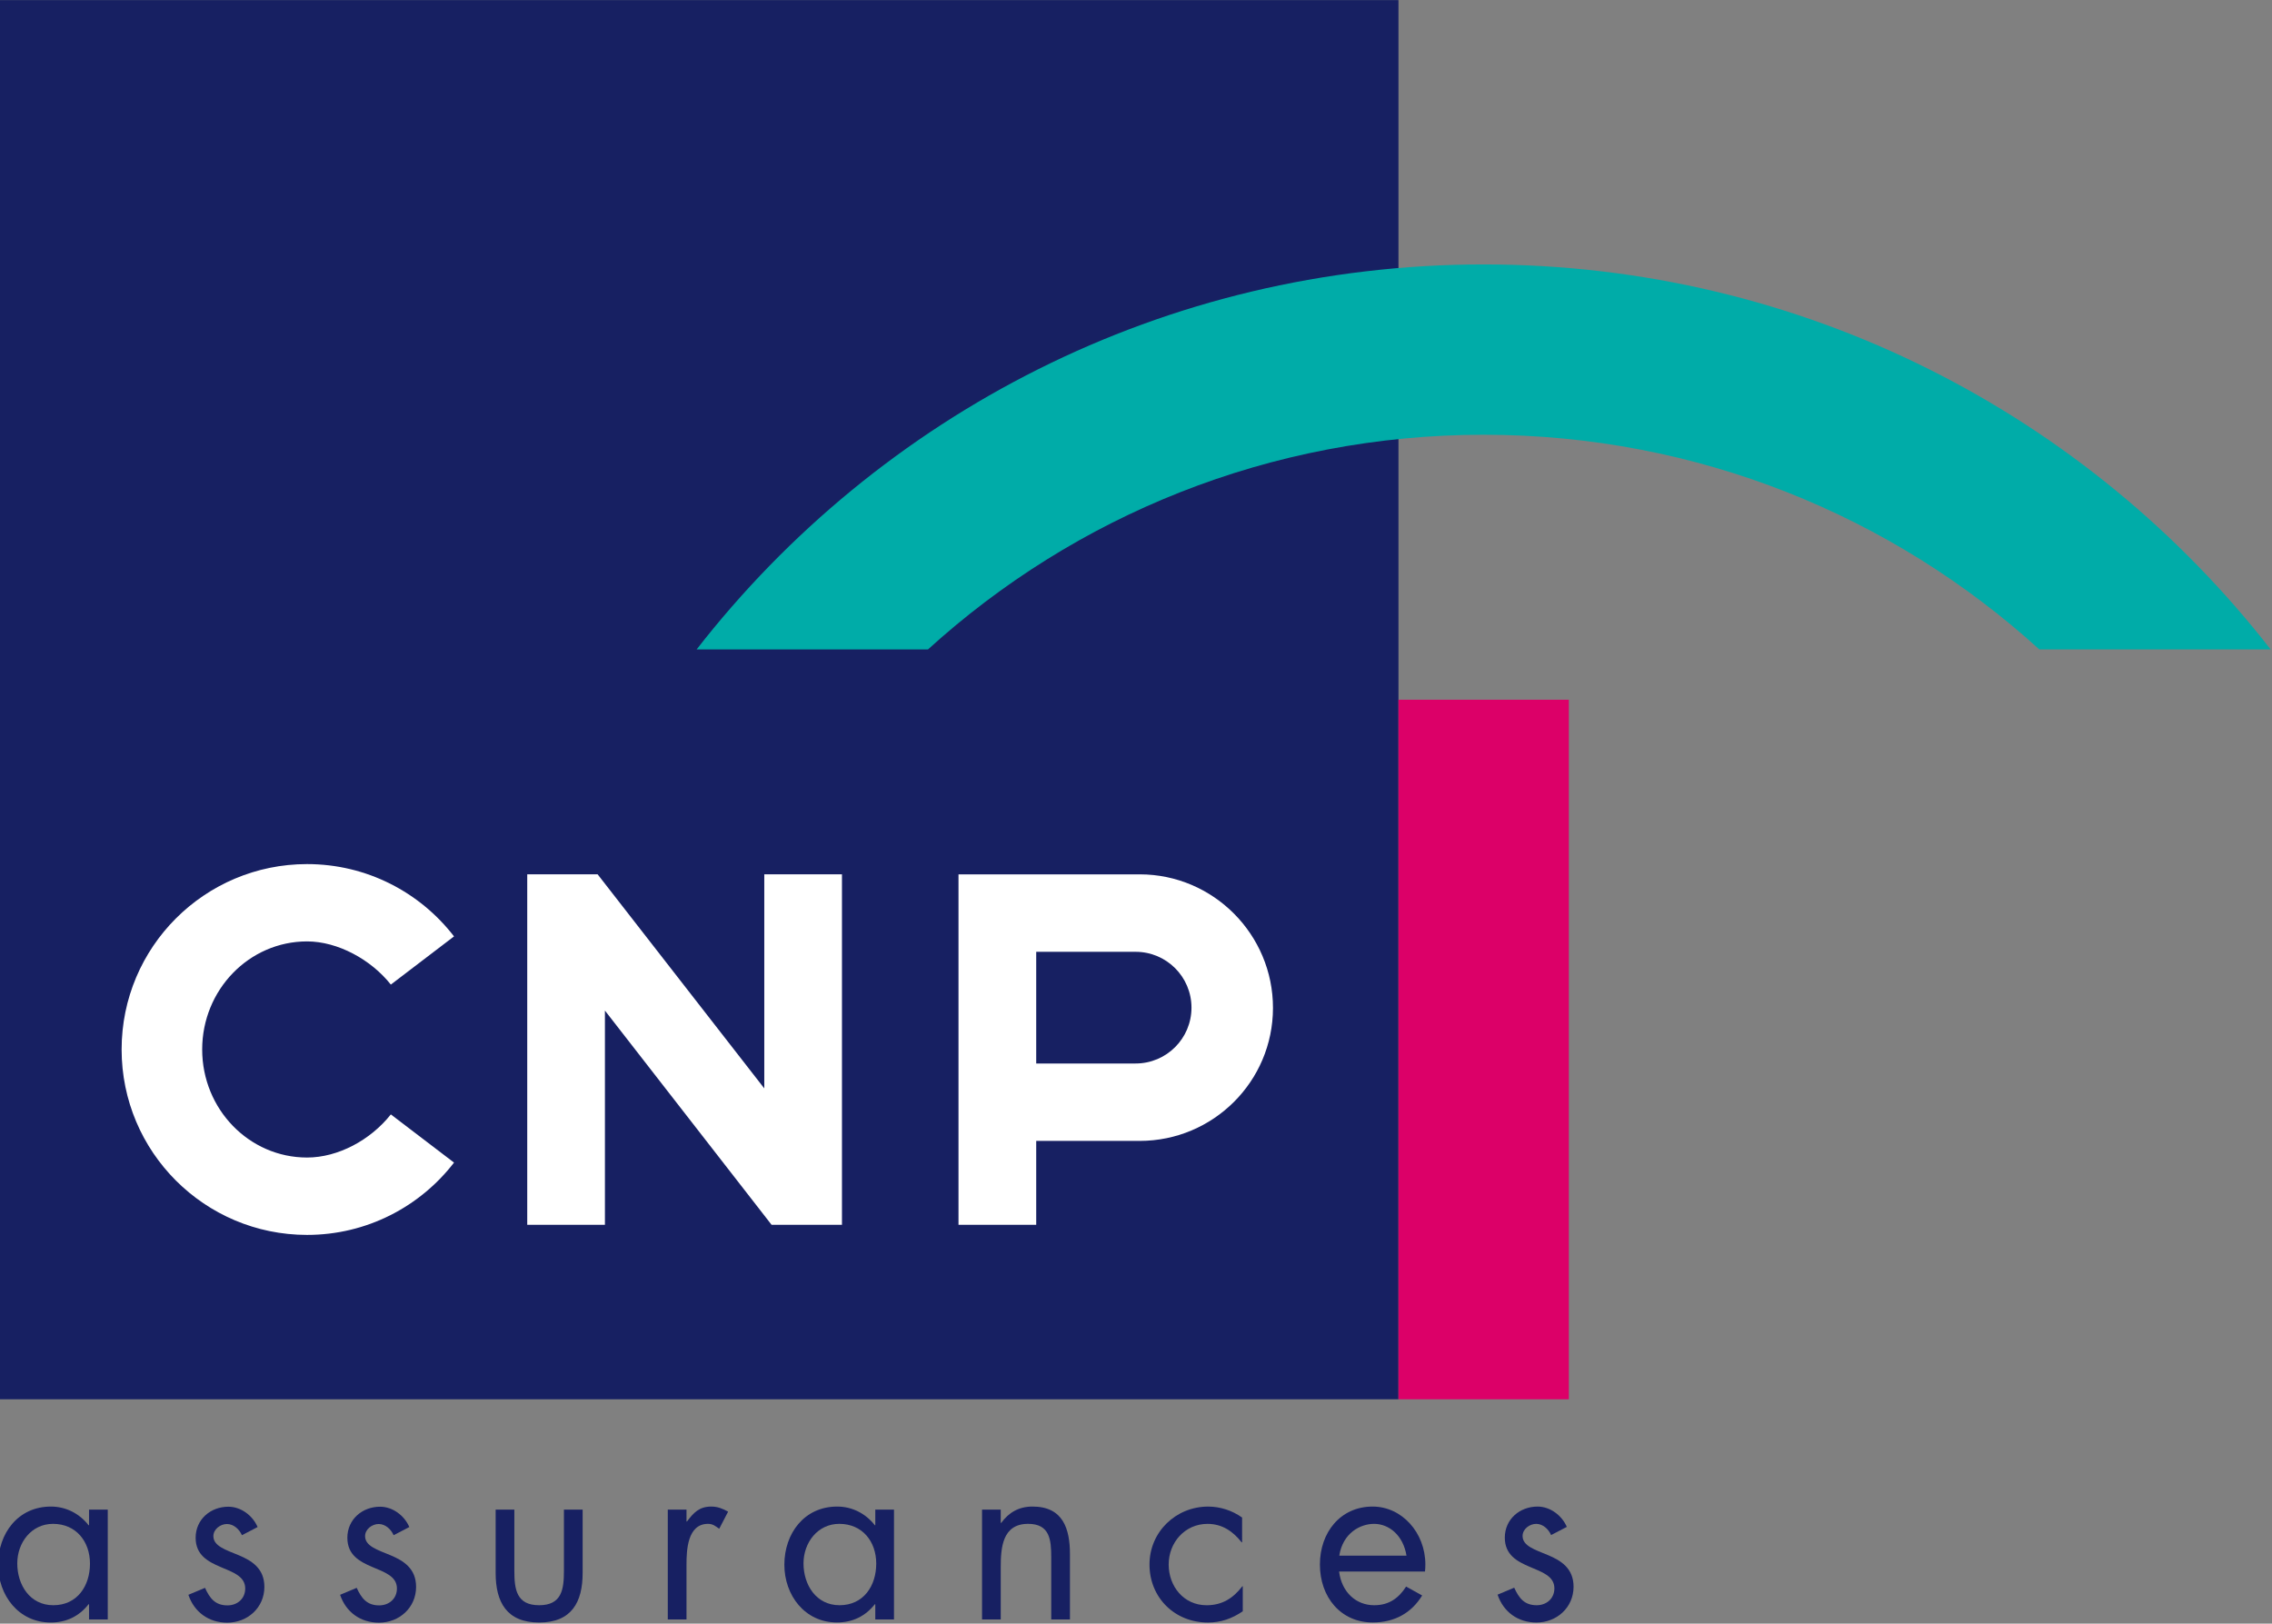 <?xml version="1.0" encoding="UTF-8" standalone="no"?>
<svg
   inkscape:version="1.4 (86a8ad7, 2024-10-11)"
   sodipodi:docname="CNP_Assurances logo 2015.svg"
   viewBox="0 0 512 365.891"
   height="365.891"
   width="512"
   xml:space="preserve"
   id="svg833"
   version="1.1"
   xmlns:inkscape="http://www.inkscape.org/namespaces/inkscape"
   xmlns:sodipodi="http://sodipodi.sourceforge.net/DTD/sodipodi-0.dtd"
   xmlns="http://www.w3.org/2000/svg"
   xmlns:svg="http://www.w3.org/2000/svg"
   xmlns:rdf="http://www.w3.org/1999/02/22-rdf-syntax-ns#"
   xmlns:cc="http://creativecommons.org/ns#"
   xmlns:dc="http://purl.org/dc/elements/1.1/"><rect x="0" y="0" width="512" height="365.891" fill="#808080" stroke="none"/><defs
     id="defs837" /><sodipodi:namedview
     inkscape:current-layer="g841"
     inkscape:window-maximized="1"
     inkscape:window-y="-9"
     inkscape:window-x="-9"
     inkscape:cy="65.741994"
     inkscape:cx="11.774686"
     inkscape:zoom="0.50956775"
     showgrid="false"
     id="namedview835"
     inkscape:window-height="1001"
     inkscape:window-width="1920"
     inkscape:pageshadow="2"
     inkscape:pageopacity="0"
     guidetolerance="10"
     gridtolerance="10"
     objecttolerance="10"
     borderopacity="1"
     bordercolor="#666666"
     pagecolor="#ffffff"
     inkscape:showpageshadow="2"
     inkscape:pagecheckerboard="0"
     inkscape:deskcolor="#d1d1d1" /><g
     transform="matrix(1.333,0,0,-1.333,-691.165,91.578)"
     inkscape:label="Logo"
     inkscape:groupmode="layer"
     id="g841"><g
       transform="matrix(0.731,0,0,0.731,190.788,-18.404)"
       id="g1041"><path
         id="path893"
         style="fill:#172062;fill-opacity:1;fill-rule:nonzero;stroke:none;stroke-width:5.648"
         d="m 766.131,-252.083 c 3.541,0 5.738,1.773 7.365,4.315 l 3.716,-2.062 c -2.457,-3.993 -6.303,-6.241 -11.432,-6.241 -7.393,0 -12.217,5.857 -12.217,13.403 0,7.393 4.722,13.403 12.2,13.403 6.727,0 12.188,-6.009 12.188,-13.403 0,-0.553 -0.034,-1.09 -0.085,-1.627 h -19.87 c 0.616,-4.795 3.925,-7.789 8.133,-7.789 m -8.088,11.465 h 15.543 c -0.746,4.688 -4.021,7.354 -7.489,7.354 -3.208,0 -7.218,-2.107 -8.054,-7.354" /><path
         id="path897"
         style="fill:#172062;fill-opacity:1;fill-rule:evenodd;stroke:none;stroke-width:5.648"
         d="m 473.232,-229.966 h -4.326 v -3.62 h -0.107 c -2.107,2.705 -5.247,4.321 -8.709,4.321 -7.619,0 -12.211,-6.218 -12.211,-13.454 0,-7.037 4.699,-13.363 12.16,-13.363 3.57,0 6.54,1.406 8.76,4.225 h 0.107 v -3.524 h 4.326 z m -12.652,-3.298 c 5.349,0 8.54,-4.112 8.54,-9.189 0,-5.14 -2.914,-9.63 -8.483,-9.63 -5.411,0 -8.331,4.699 -8.331,9.681 0,4.761 3.242,9.138 8.274,9.138" /><path
         id="path901"
         style="fill:#172062;fill-opacity:1;fill-rule:evenodd;stroke:none;stroke-width:5.648"
         d="m 507.885,-234 c -1.135,2.655 -3.841,4.699 -6.761,4.699 -4.106,0 -7.568,-2.92 -7.568,-7.184 0,-7.998 11.465,-6.06 11.465,-11.731 0,-2.327 -1.785,-3.903 -4.112,-3.903 -2.864,0 -4.106,1.683 -5.185,4.055 l -3.846,-1.61 c 1.35,-3.999 4.705,-6.444 8.98,-6.444 4.699,0 8.596,3.462 8.596,8.28 0,4.264 -2.92,6.049 -5.897,7.303 -2.977,1.243 -5.897,2.101 -5.897,4.428 0,1.615 1.627,2.807 3.14,2.807 1.565,0 2.869,-1.237 3.462,-2.592 z" /><path
         id="path905"
         style="fill:#172062;fill-opacity:1;fill-rule:evenodd;stroke:none;stroke-width:5.648"
         d="m 542.972,-234 c -1.135,2.655 -3.841,4.699 -6.761,4.699 -4.106,0 -7.568,-2.92 -7.568,-7.184 0,-7.998 11.465,-6.06 11.465,-11.731 0,-2.327 -1.785,-3.903 -4.112,-3.903 -2.864,0 -4.106,1.683 -5.191,4.055 l -3.841,-1.61 c 1.35,-3.999 4.705,-6.444 8.98,-6.444 4.699,0 8.596,3.462 8.596,8.28 0,4.264 -2.92,6.049 -5.897,7.303 -2.977,1.243 -5.897,2.101 -5.897,4.428 0,1.615 1.627,2.807 3.14,2.807 1.565,0 2.869,-1.237 3.462,-2.592 z" /><path
         id="path909"
         style="fill:#172062;fill-opacity:1;fill-rule:evenodd;stroke:none;stroke-width:5.648"
         d="m 567.264,-229.966 h -4.326 v -14.651 c 0,-6.755 2.547,-11.465 10.059,-11.465 7.512,0 10.059,4.71 10.059,11.465 v 14.651 h -4.326 v -14.16 c 0,-4.276 -0.491,-7.958 -5.733,-7.958 -5.247,0 -5.733,3.683 -5.733,7.958 z" /><path
         id="path913"
         style="fill:#172062;fill-opacity:1;fill-rule:evenodd;stroke:none;stroke-width:5.648"
         d="m 607.076,-229.966 h -4.326 v -25.416 h 4.326 v 12.714 c 0,3.304 0.215,9.404 4.976,9.404 1.135,0 1.728,-0.537 2.592,-1.135 l 2.056,3.954 c -1.243,0.7 -2.429,1.18 -3.891,1.18 -2.813,0 -4.112,-1.457 -5.625,-3.451 h -0.107 z" /><path
         id="path917"
         style="fill:#172062;fill-opacity:1;fill-rule:evenodd;stroke:none;stroke-width:5.648"
         d="m 655.063,-229.966 h -4.326 v -3.62 h -0.107 c -2.101,2.705 -5.241,4.321 -8.704,4.321 -7.619,0 -12.217,-6.218 -12.217,-13.454 0,-7.037 4.705,-13.352 12.16,-13.352 3.57,0 6.54,1.406 8.76,4.213 h 0.107 v -3.513 h 4.326 z m -12.652,-3.298 c 5.354,0 8.545,-4.1 8.545,-9.189 0,-5.14 -2.92,-9.63 -8.489,-9.63 -5.411,0 -8.331,4.71 -8.331,9.681 0,4.761 3.248,9.138 8.274,9.138" /><path
         id="path921"
         style="fill:#172062;fill-opacity:1;fill-rule:evenodd;stroke:none;stroke-width:5.648"
         d="m 679.75,-229.966 h -4.326 v -25.416 h 4.326 v 12.07 c 0,4.535 0.378,10.048 6.326,10.048 5.027,0 5.354,-3.677 5.354,-7.783 v -14.335 h 4.326 v 15.086 c 0,5.947 -1.627,11.031 -8.653,11.031 -3.14,0 -5.462,-1.344 -7.241,-3.773 h -0.113 z" /><path
         id="path925"
         style="fill:#172062;fill-opacity:1;fill-rule:evenodd;stroke:none;stroke-width:5.648"
         d="m 735.569,-231.805 c -2.271,1.627 -5.083,2.536 -7.845,2.536 -7.455,0 -13.572,-5.834 -13.572,-13.397 0,-7.681 5.846,-13.42 13.516,-13.42 3.027,0 5.575,0.926 8.054,2.598 v 5.795 h -0.096 c -2.118,-2.768 -4.66,-4.394 -8.274,-4.394 -5.298,0 -8.766,4.394 -8.766,9.421 0,5.078 3.739,9.398 8.986,9.398 3.394,0 5.891,-1.728 7.885,-4.264 h 0.113 z" /><path
         id="path929"
         style="fill:#172062;fill-opacity:1;fill-rule:evenodd;stroke:none;stroke-width:5.648"
         d="m 810.664,-233.966 c -1.135,2.655 -3.846,4.699 -6.766,4.699 -4.106,0 -7.574,-2.92 -7.574,-7.184 0,-7.998 11.465,-6.06 11.465,-11.731 0,-2.327 -1.779,-3.903 -4.1,-3.903 -2.875,0 -4.106,1.683 -5.191,4.055 l -3.846,-1.61 c 1.35,-3.999 4.705,-6.444 8.986,-6.444 4.699,0 8.585,3.462 8.585,8.28 0,4.264 -2.914,6.049 -5.897,7.303 -2.971,1.243 -5.891,2.101 -5.891,4.428 0,1.615 1.627,2.807 3.146,2.807 1.565,0 2.864,-1.237 3.451,-2.592 z" /></g><path
       id="path931"
       style="fill:#172062;fill-opacity:1;fill-rule:evenodd;stroke:none;stroke-width:4.131"
       d="M 518.374,68.684 H 754.921 V -167.859 H 518.374 Z" /><g
       transform="matrix(0.731,0,0,0.731,190.788,-18.404)"
       id="g1029"><path
         id="path935"
         style="fill:#ffffff;fill-opacity:1;fill-rule:evenodd;stroke:none;stroke-width:5.648"
         d="m 553.312,-97.403 -14.611,-11.144 c -4.603,5.806 -12.301,9.986 -19.378,9.986 -13.403,0 -24.253,-11.2 -24.253,-24.992 0,-13.804 10.85,-24.992 24.253,-24.992 7.162,0 14.674,4.033 19.378,9.974 l 14.611,-11.144 c -7.845,-10.172 -20.146,-16.724 -33.99,-16.724 -23.682,0 -42.885,19.203 -42.885,42.885 0,23.676 19.203,42.874 42.885,42.874 13.843,0 26.145,-6.552 33.99,-16.724" /><path
         id="path939"
         style="fill:#ffffff;fill-opacity:1;fill-rule:evenodd;stroke:none;stroke-width:5.648"
         d="m 625.065,-132.555 -38.542,49.505 h -16.278 v -81.055 h 17.966 v 49.544 l 38.542,-49.544 h 16.278 v 81.055 h -17.966 z" /><path
         id="path943"
         style="fill:#ffffff;fill-opacity:1;fill-rule:evenodd;stroke:none;stroke-width:5.648"
         d="m 711.905,-83.053 c 17.001,-0.011 30.827,-13.911 30.804,-30.917 -0.023,-16.972 -13.804,-30.708 -30.804,-30.731 h -23.953 v -19.407 h -17.972 v 81.055 z m 11.957,-30.827 c 0,7.128 -5.784,12.911 -12.911,12.911 h -22.999 v -25.828 h 22.999 c 7.128,0 12.911,5.784 12.911,12.917" /></g><path
       id="path945"
       style="fill:#dc0068;fill-opacity:1;fill-rule:evenodd;stroke:none;stroke-width:4.131"
       d="m 783.727,-167.863 h -28.806 v 118.269 h 28.806 z" /><path
       d="m 636.269,-41.094 c 30.835,39.613 78.962,65.09 133.05,65.09 54.089,0 102.216,-25.477 133.055,-65.09 h -39.109 c -24.811,22.552 -57.769,36.296 -93.945,36.296 -36.168,0 -69.13,-13.744 -93.937,-36.296 z"
       style="fill:#00aca8;fill-opacity:1;fill-rule:evenodd;stroke:none;stroke-width:4.131"
       id="path949" /></g></svg>
